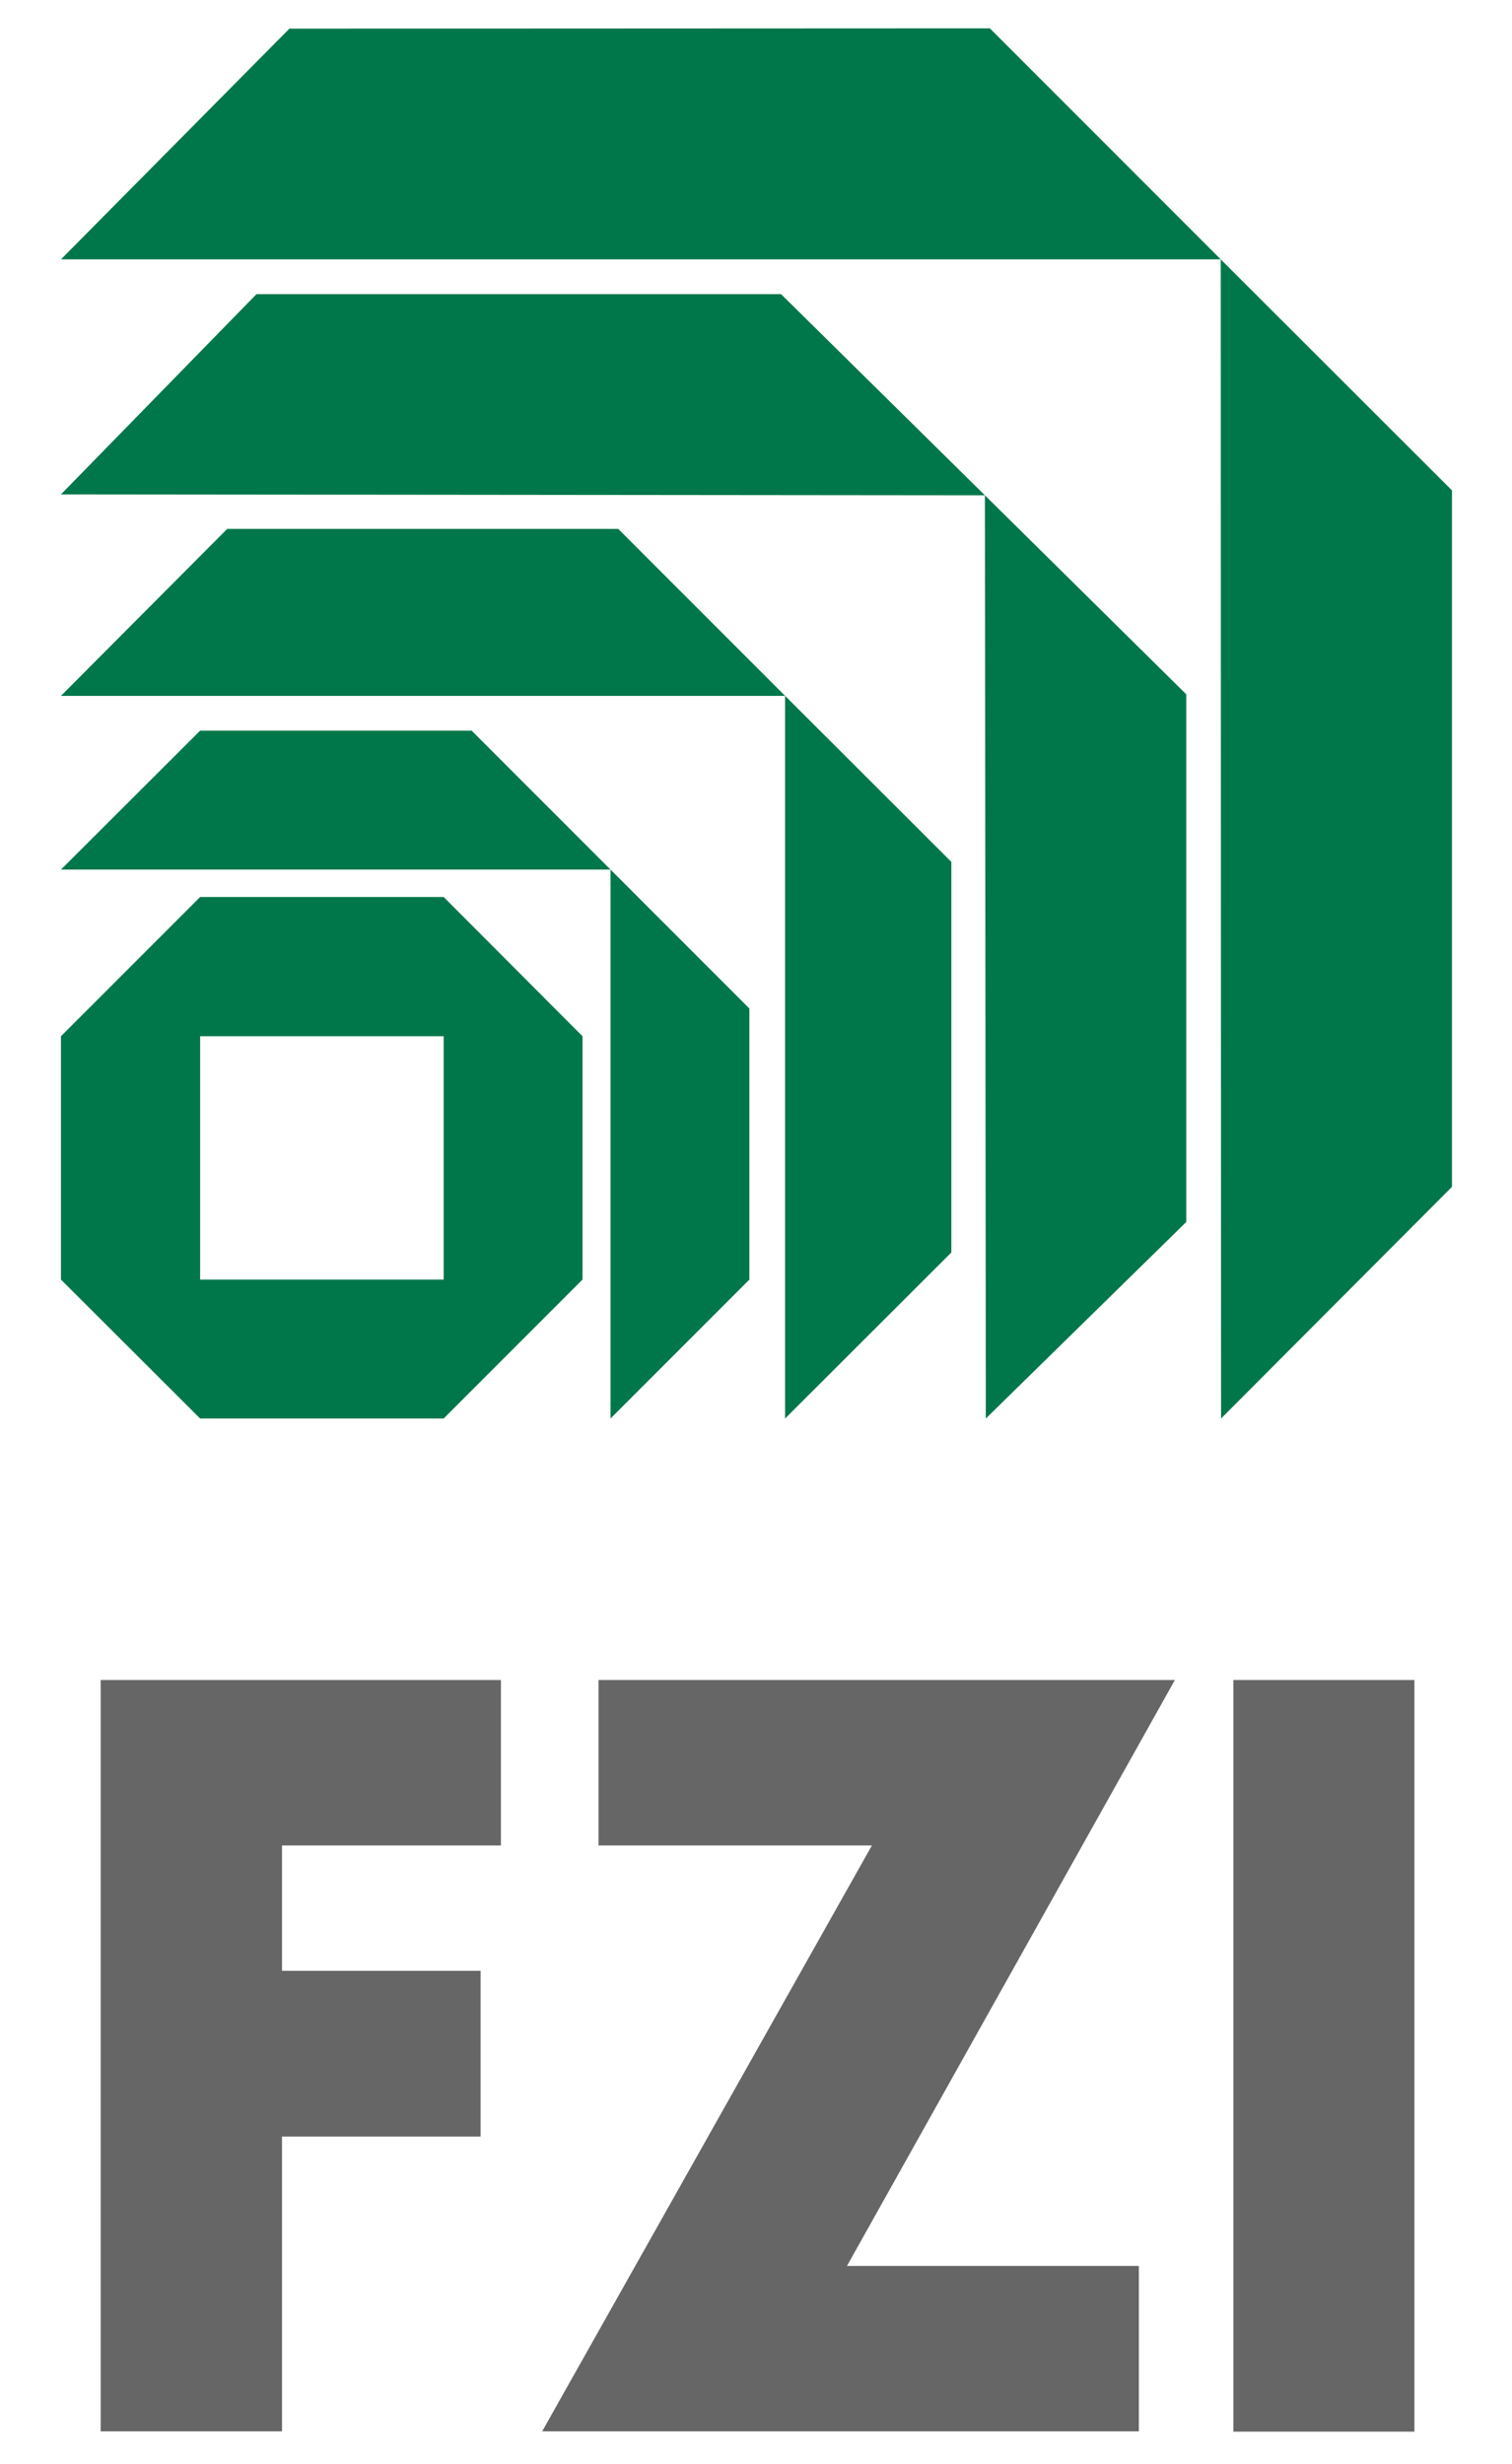 <?xml version="1.0" encoding="utf-8"?>
<svg xmlns="http://www.w3.org/2000/svg" xmlns:xlink="http://www.w3.org/1999/xlink" version="1.1" id="Ebene_1" x="0px" y="0px" viewBox="0 0 491.1 800" style="enable-background:new 0 0 491.1 800;" xml:space="preserve">
<style type="text/css">
	.st0{fill:#666666;}
	.st1{fill:#00774A;}
</style>
<g>
	<g>
		<polygon class="st0" points="91.6,599.1 91.6,639.8 156.1,639.8 156.1,693.6 91.6,693.6 91.6,789.3 32.7,789.3 32.7,545.4     162.7,545.4 162.7,599.1   "></polygon>
	</g>
	<g>
		<polygon class="st0" points="369.9,735.6 369.9,789.3 176.1,789.3 283.2,599.1 194.4,599.1 194.4,545.4 381.6,545.4 275.1,735.6       "></polygon>
	</g>
	<g>
		<rect x="400.6" y="545.4" class="st0" width="58.8" height="244"></rect>
	</g>
</g>
<g>
	<path class="st1" d="M19.8,336.4L65,291.2h79.1l45.1,45.2v79l-45.1,45.1H65l-45.2-45.1V336.4z M65,336.4v79h79.1v-79H65z"></path>
	<g>
		<polygon class="st1" points="198.3,282.3 19.8,282.3 65,237.2 153.2,237.2   "></polygon>
	</g>
	<g>
		<polygon class="st1" points="255,225.9 200.8,171.7 73.8,171.7 19.8,225.9   "></polygon>
	</g>
	<g>
		<polygon class="st1" points="19.8,160.5 319.9,160.8 253.7,95.5 83.3,95.5   "></polygon>
	</g>
	<g>
		<polygon class="st1" points="19.8,84.2 396.5,84.2 321.5,9.2 94,9.3   "></polygon>
	</g>
</g>
<g>
	<polygon class="st1" points="198.3,282.3 198.3,460.5 243.4,415.4 243.4,327.4  "></polygon>
	<polygon class="st1" points="255,225.9 309,279.8 309,406.6 255,460.5  "></polygon>
	<polygon class="st1" points="319.9,160.8 385.3,225.4 385.3,396.7 320.2,460.5  "></polygon>
	<polygon class="st1" points="396.5,84.2 471.6,159.2 471.6,385.3 396.6,460.5  "></polygon>
</g>
</svg>
